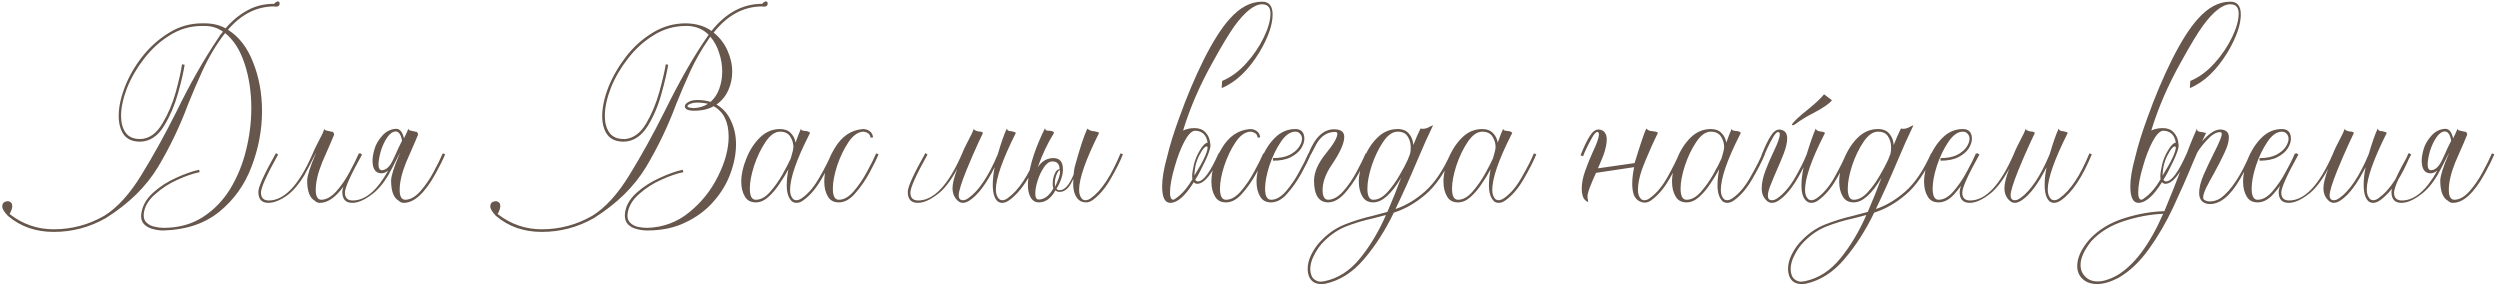 <?xml version="1.0" encoding="UTF-8"?> <svg xmlns="http://www.w3.org/2000/svg" width="420" height="48" viewBox="0 0 420 48" fill="none"><path d="M9.019 38.96C6.006 38.96 3.446 38.067 1.339 36.28C0.699 35.613 0.379 35.08 0.379 34.68C0.379 34.387 0.472 34.16 0.659 34C0.872 33.867 1.086 33.8 1.299 33.8C1.486 33.8 1.659 33.867 1.819 34C1.979 34.133 2.059 34.347 2.059 34.64C2.059 34.96 1.912 35.4 1.619 35.96C3.806 37.667 6.272 38.52 9.019 38.52C12.059 38.52 14.899 37.76 17.539 36.24C19.726 34.88 21.806 32.587 23.779 29.36C25.779 26.107 27.739 22.56 29.659 18.72C31.899 14.133 34.206 10.067 36.579 6.52C36.846 6.067 37.139 5.667 37.459 5.32C36.579 4.68 35.552 4.36 34.379 4.36H33.939C31.992 4.36 30.192 4.88 28.539 5.92C26.886 6.933 25.446 8.24 24.219 9.84C22.992 11.413 22.032 13.067 21.339 14.8C20.672 16.533 20.339 18.093 20.339 19.48C20.339 20.627 20.592 21.56 21.099 22.28C21.606 23 22.419 23.36 23.539 23.36C25.032 23.333 26.286 22.453 27.299 20.72C28.259 19.12 29.006 17.36 29.539 15.44C30.072 13.493 30.419 11.947 30.579 10.8L31.019 10.88C30.832 12.107 30.459 13.72 29.899 15.72C29.339 17.693 28.566 19.493 27.579 21.12C26.512 22.88 25.166 23.773 23.539 23.8C22.286 23.8 21.366 23.4 20.779 22.6C20.219 21.773 19.939 20.733 19.939 19.48C19.939 18.013 20.286 16.387 20.979 14.6C21.672 12.813 22.646 11.12 23.899 9.52C25.179 7.893 26.672 6.56 28.379 5.52C30.086 4.453 31.939 3.92 33.939 3.92H34.379C35.712 3.92 36.886 4.2 37.899 4.76C38.939 3.533 40.126 2.547 41.459 1.8C42.792 1.027 44.326 0.64 46.059 0.64C46.299 0.373 46.499 0.24 46.659 0.24C46.872 0.24 46.979 0.36 46.979 0.6C46.979 0.947 46.766 1.12 46.339 1.12L46.059 1.08C43.126 1.08 40.539 2.387 38.299 5C40.166 6.173 41.579 8.013 42.539 10.52C43.526 13 44.019 15.72 44.019 18.68C44.019 21.827 43.432 24.933 42.259 28C41.112 31.04 39.312 33.56 36.859 35.56C34.406 37.56 31.272 38.613 27.459 38.72C26.872 38.72 26.286 38.64 25.699 38.48C25.139 38.347 24.659 38.093 24.259 37.72C23.886 37.373 23.699 36.88 23.699 36.24C23.806 34.773 24.486 33.48 25.739 32.36C26.859 31.347 28.139 30.52 29.579 29.88C31.019 29.213 32.312 28.76 33.459 28.52L33.539 28.92C32.472 29.133 31.232 29.56 29.819 30.2C28.432 30.813 27.192 31.613 26.099 32.6C24.846 33.667 24.192 34.853 24.139 36.16C24.139 36.72 24.312 37.147 24.659 37.44C25.006 37.76 25.432 37.973 25.939 38.08C26.472 38.213 26.979 38.28 27.459 38.28C29.992 38.28 32.192 37.68 34.059 36.48C35.926 35.28 37.459 33.707 38.659 31.76C39.859 29.787 40.752 27.613 41.339 25.24C41.926 22.867 42.219 20.507 42.219 18.16C42.219 15.467 41.846 12.987 41.099 10.72C40.352 8.427 39.259 6.707 37.819 5.56C36.379 7.4 35.099 9.533 33.979 11.96C33.152 13.773 32.352 15.64 31.579 17.56C30.246 21.16 28.579 24.64 26.579 28C24.579 31.333 21.646 34.213 17.779 36.64C15.059 38.187 12.139 38.96 9.019 38.96ZM53.723 34.08C53.403 34.08 53.123 33.96 52.883 33.72C52.03 33.24 51.603 32.107 51.603 30.32C51.63 29.493 52.096 28.027 53.003 25.92L53.083 25.68C51.99 27.84 51.323 29.12 51.083 29.52C50.203 30.96 49.27 32.053 48.283 32.8C47.083 33.653 46.016 34.08 45.083 34.08C43.963 34.08 43.403 33.467 43.403 32.24C43.403 31.387 44.39 29.213 46.363 25.72L46.723 25.96C44.803 29.4 43.843 31.533 43.843 32.36C43.843 33.24 44.283 33.68 45.163 33.68C47.776 33.68 50.216 31.093 52.483 25.92C52.75 25.253 53.31 24.107 54.163 22.48L54.523 21.6C54.523 21.787 54.616 21.893 54.803 21.92C54.856 21.947 55.15 22.013 55.683 22.12C55.976 22.12 56.123 22.293 56.123 22.64C56.123 22.693 55.456 24.24 54.123 27.28C53.403 29.067 53.043 30.613 53.043 31.92C53.043 33.013 53.363 33.56 54.003 33.56C54.856 33.533 55.696 33.053 56.523 32.12C57.35 31.187 58.083 30.12 58.723 28.92C59.39 27.693 59.91 26.64 60.283 25.76L60.683 25.92C60.31 26.827 59.776 27.907 59.083 29.16C57.27 32.44 55.483 34.08 53.723 34.08ZM64.184 28.6C64.665 28.573 65.105 28.293 65.504 27.76C65.745 27.44 66.078 26.8 66.504 25.84C66.691 25.36 67.038 24.627 67.544 23.64C67.358 22.6 66.998 22.08 66.465 22.08C65.958 22.107 65.478 22.453 65.025 23.12C64.598 23.76 64.251 24.507 63.984 25.36C63.745 26.187 63.611 26.933 63.584 27.6C63.584 28.267 63.785 28.6 64.184 28.6ZM67.825 34.08C67.504 34.08 67.225 33.96 66.984 33.72C66.131 33.24 65.704 32.107 65.704 30.32C65.731 29.493 66.198 28.027 67.105 25.92L67.184 25.68C66.091 27.84 65.424 29.12 65.184 29.52C64.305 30.96 63.371 32.027 62.385 32.72C61.184 33.627 60.118 34.08 59.184 34.08C58.065 34.08 57.505 33.467 57.505 32.24C57.505 31.387 58.491 29.213 60.465 25.72L60.825 25.96C58.904 29.4 57.944 31.533 57.944 32.36C57.944 33.24 58.385 33.68 59.264 33.68C61.371 33.68 63.358 32 65.225 28.64C64.878 28.933 64.504 29.093 64.105 29.12C63.091 29.12 62.584 28.4 62.584 26.96C62.584 26.48 62.691 25.853 62.904 25.08C63.118 24.307 63.544 23.56 64.184 22.84C64.825 22.093 65.611 21.693 66.544 21.64C67.184 21.64 67.624 22.173 67.865 23.24C68.078 22.84 68.331 22.293 68.624 21.6C68.624 21.787 68.718 21.893 68.904 21.92C68.958 21.947 69.251 22.013 69.784 22.12C70.078 22.12 70.225 22.293 70.225 22.64C70.225 22.693 69.558 24.24 68.225 27.28C67.504 29.067 67.144 30.613 67.144 31.92C67.144 33.013 67.465 33.56 68.105 33.56C68.958 33.533 69.798 33.053 70.624 32.12C71.451 31.187 72.184 30.12 72.825 28.92C73.491 27.693 74.011 26.64 74.385 25.76L74.784 25.92C74.411 26.827 73.878 27.907 73.184 29.16C71.371 32.44 69.585 34.08 67.825 34.08ZM91.011 38.96C87.998 38.96 85.438 38.067 83.331 36.28C82.691 35.613 82.371 35.08 82.371 34.68C82.371 34.387 82.464 34.16 82.651 34C82.864 33.867 83.078 33.8 83.291 33.8C83.478 33.8 83.651 33.867 83.811 34C83.971 34.133 84.051 34.347 84.051 34.64C84.051 34.96 83.904 35.4 83.611 35.96C85.798 37.667 88.264 38.52 91.011 38.52C94.051 38.52 96.891 37.76 99.531 36.24C101.718 34.88 103.798 32.587 105.771 29.36C107.771 26.107 109.731 22.56 111.651 18.72C114.238 13.467 116.704 9.173 119.051 5.84C118.144 4.933 117.011 4.44 115.651 4.36H115.211C113.264 4.36 111.464 4.88 109.811 5.92C108.158 6.933 106.718 8.24 105.491 9.84C104.264 11.413 103.304 13.067 102.611 14.8C101.944 16.533 101.611 18.093 101.611 19.48C101.611 20.627 101.864 21.56 102.371 22.28C102.878 23 103.691 23.36 104.811 23.36H105.051C106.464 23.2 107.638 22.32 108.571 20.72C109.504 19.12 110.238 17.36 110.771 15.44C111.304 13.493 111.664 11.947 111.851 10.8L112.251 10.88C112.064 12.107 111.691 13.72 111.131 15.72C110.598 17.693 109.838 19.493 108.851 21.12C107.758 22.88 106.398 23.773 104.771 23.8C103.518 23.8 102.598 23.4 102.011 22.6C101.451 21.8 101.171 20.773 101.171 19.52C101.171 18.053 101.518 16.427 102.211 14.64C102.931 12.853 103.918 11.147 105.171 9.52C106.424 7.893 107.904 6.56 109.611 5.52C111.344 4.453 113.211 3.92 115.211 3.92C116.944 3.947 118.384 4.373 119.531 5.2C121.958 2.16 124.798 0.64 128.051 0.64C128.291 0.373 128.491 0.24 128.651 0.24C128.864 0.24 128.971 0.36 128.971 0.6C128.971 0.947 128.758 1.12 128.331 1.12L128.051 1.08C124.931 1.08 122.211 2.547 119.891 5.48C120.904 6.28 121.678 7.28 122.211 8.48C122.744 9.653 123.011 10.853 123.011 12.08C123.011 13.173 122.784 14.213 122.331 15.2C121.904 16.16 121.251 16.947 120.371 17.56C121.464 18.2 122.278 19.12 122.811 20.32C123.371 21.493 123.651 22.8 123.651 24.24C123.651 25.84 123.331 27.493 122.691 29.2C122.078 30.88 121.131 32.44 119.851 33.88C118.598 35.32 117.038 36.48 115.171 37.36C113.331 38.267 111.184 38.72 108.731 38.72C108.144 38.72 107.558 38.64 106.971 38.48C106.411 38.347 105.931 38.093 105.531 37.72C105.158 37.347 104.971 36.827 104.971 36.16C105.024 34.773 105.691 33.507 106.971 32.36C108.118 31.347 109.411 30.52 110.851 29.88C112.291 29.213 113.571 28.76 114.691 28.52L114.811 28.92C113.744 29.133 112.504 29.56 111.091 30.2C109.704 30.813 108.464 31.613 107.371 32.6C106.144 33.667 105.491 34.867 105.411 36.2C105.411 36.76 105.584 37.187 105.931 37.48C106.278 37.8 106.704 38.013 107.211 38.12C107.744 38.227 108.251 38.28 108.731 38.28C111.398 38.2 113.744 37.333 115.771 35.68C117.824 34.027 119.438 32.013 120.611 29.64C121.811 27.267 122.411 25.04 122.411 22.96C122.411 20.48 121.571 18.773 119.891 17.84C119.038 18.347 117.944 18.6 116.611 18.6C116.078 18.6 115.678 18.533 115.411 18.4C115.171 18.24 115.051 18.067 115.051 17.88C115.051 17.613 115.238 17.373 115.611 17.16C115.984 16.92 116.491 16.8 117.131 16.8C117.984 16.8 118.731 16.907 119.371 17.12C120.038 16.533 120.531 15.787 120.851 14.88C121.171 13.973 121.331 13.013 121.331 12C121.331 10.933 121.158 9.893 120.811 8.88C120.491 7.84 119.998 6.933 119.331 6.16L118.931 6.76C117.811 8.387 116.824 10.12 115.971 11.96C115.144 13.773 114.344 15.64 113.571 17.56C112.238 21.16 110.571 24.64 108.571 28C106.571 31.333 103.638 34.213 99.771 36.64C97.051 38.187 94.131 38.96 91.011 38.96ZM116.611 18.16C117.518 18.107 118.291 17.867 118.931 17.44C118.424 17.307 117.824 17.24 117.131 17.24C116.704 17.24 116.318 17.307 115.971 17.44C115.651 17.573 115.491 17.707 115.491 17.84C115.491 18.027 115.864 18.133 116.611 18.16ZM133.772 34.08C133.532 34.08 133.292 34 133.052 33.84C132.466 33.28 132.172 32.387 132.172 31.16C132.172 30.333 132.266 29.427 132.452 28.44C132.026 29.24 131.519 30.067 130.932 30.92C130.372 31.773 129.746 32.507 129.052 33.12C128.386 33.707 127.692 34 126.972 34C126.119 34 125.506 33.667 125.132 33C124.732 32.333 124.532 31.507 124.532 30.52C124.532 29.32 124.812 28.04 125.372 26.68C125.906 25.293 126.652 24.12 127.612 23.16C128.599 22.173 129.746 21.68 131.052 21.68C131.826 21.68 132.426 21.907 132.852 22.36C133.279 22.787 133.546 23.32 133.652 23.96C134.026 22.893 134.332 22.107 134.572 21.6C134.572 21.76 134.639 21.867 134.772 21.92C134.906 21.947 135.052 21.973 135.212 22C135.399 22 135.572 22.027 135.732 22.08C135.892 22.133 136.012 22.213 136.092 22.32L135.892 22.72C133.786 26.88 132.732 29.947 132.732 31.92C132.732 32.613 132.919 33.133 133.292 33.48C133.452 33.587 133.612 33.64 133.772 33.64C134.066 33.64 134.386 33.52 134.732 33.28C135.826 32.507 136.812 31.333 137.692 29.76C138.599 28.187 139.279 26.853 139.732 25.76L140.132 25.92C139.652 27.093 138.946 28.48 138.012 30.08C137.106 31.653 136.092 32.84 134.972 33.64C134.599 33.933 134.199 34.08 133.772 34.08ZM126.972 33.56C127.799 33.56 128.599 33.12 129.372 32.24C130.172 31.333 130.879 30.333 131.492 29.24C132.106 28.147 132.559 27.267 132.852 26.6C132.932 26.333 132.999 26.093 133.052 25.88C133.132 25.64 133.186 25.44 133.212 25.28C133.239 25.093 133.266 24.92 133.292 24.76C133.292 24.093 133.119 23.493 132.772 22.96C132.426 22.4 131.852 22.12 131.052 22.12C130.199 22.12 129.386 22.693 128.612 23.84C127.839 24.987 127.199 26.32 126.692 27.84C126.212 29.333 125.972 30.613 125.972 31.68C125.972 32.933 126.306 33.56 126.972 33.56ZM140.918 34C140.064 34 139.451 33.667 139.078 33C138.678 32.333 138.478 31.507 138.478 30.52C138.478 28.707 139.064 26.827 140.238 24.88C141.411 22.907 142.984 21.84 144.958 21.68C145.411 21.68 145.798 21.8 146.118 22.04C146.438 22.28 146.624 22.627 146.678 23.08L146.238 23.12C146.211 22.773 146.064 22.52 145.798 22.36C145.531 22.2 145.251 22.12 144.958 22.12C144.078 22.2 143.264 22.8 142.518 23.92C141.771 25.04 141.144 26.347 140.638 27.84C140.158 29.333 139.918 30.613 139.918 31.68C139.918 32.933 140.251 33.56 140.918 33.56C141.771 33.56 142.611 33.08 143.438 32.12C144.264 31.16 144.998 30.08 145.638 28.88C146.304 27.68 146.824 26.64 147.198 25.76L147.598 25.92C147.224 26.827 146.691 27.907 145.998 29.16C145.304 30.413 144.518 31.533 143.638 32.52C142.784 33.507 141.878 34 140.918 34ZM168.345 34.08C168.105 34.08 167.865 34 167.625 33.84C167.065 33.36 166.785 32.427 166.785 31.04C166.785 30.133 166.891 29.147 167.105 28.08C165.718 30.853 164.331 32.707 162.945 33.64C162.518 33.933 162.118 34.08 161.745 34.08C161.531 34.08 161.318 34.013 161.105 33.88C160.385 33.347 160.025 32.587 160.025 31.6C160.025 30.853 160.291 29.773 160.825 28.36C159.678 30.467 158.531 31.92 157.385 32.72C156.185 33.627 155.118 34.08 154.185 34.08C153.065 34.08 152.505 33.467 152.505 32.24C152.505 31.387 153.491 29.213 155.465 25.72L155.825 25.96C153.905 29.4 152.945 31.533 152.945 32.36C152.945 33.24 153.385 33.68 154.265 33.68C156.878 33.68 159.318 31.093 161.585 25.92C161.825 25.28 162.331 24.227 163.105 22.76C163.185 22.653 163.358 22.267 163.625 21.6C163.651 21.733 163.691 21.827 163.745 21.88C163.825 21.907 163.878 21.92 163.905 21.92C163.931 21.92 163.985 21.947 164.065 22C164.171 22.027 164.278 22.053 164.385 22.08C164.518 22.08 164.651 22.093 164.785 22.12C164.918 22.147 165.038 22.213 165.145 22.32L164.265 24.2C163.651 25.533 163.011 27.013 162.345 28.64C161.491 30.773 161.065 32.16 161.065 32.8C161.065 33.36 161.305 33.64 161.785 33.64C162.051 33.64 162.358 33.52 162.705 33.28C164.438 32.053 166.078 29.6 167.625 25.92C168.211 23.92 168.718 22.48 169.145 21.6C169.198 21.893 169.451 22.04 169.905 22.04C170.305 22.12 170.558 22.213 170.665 22.32C168.425 26.8 167.305 29.973 167.305 31.84C167.305 32.587 167.505 33.133 167.905 33.48C168.038 33.587 168.198 33.64 168.385 33.64C168.678 33.64 168.985 33.52 169.305 33.28C171.091 32.027 172.758 29.52 174.305 25.76L174.705 25.92C173.131 29.76 171.411 32.333 169.545 33.64C169.145 33.933 168.745 34.08 168.345 34.08ZM174.49 33.52C175.45 33.52 176.277 32.893 176.97 31.64C176.89 31.427 176.85 31.173 176.85 30.88C176.85 30.187 176.997 29.56 177.29 29C177.477 28.627 177.717 28.44 178.01 28.44C178.01 27.56 177.597 27.12 176.77 27.12C176.29 27.12 175.823 27.453 175.37 28.12C174.943 28.76 174.597 29.493 174.33 30.32C174.063 31.147 173.93 31.88 173.93 32.52C173.93 33.187 174.117 33.52 174.49 33.52ZM177.25 31.4C177.81 30.2 178.09 29.373 178.09 28.92L178.05 28.6H178.01C177.903 28.6 177.77 28.76 177.61 29.08C177.343 29.64 177.21 30.227 177.21 30.84L177.25 31.4ZM182.45 34C182.183 34 181.903 33.947 181.61 33.84C180.73 33.36 180.29 32.333 180.29 30.76L180.33 30.04L180.13 30.44C179.57 31.64 178.863 32.24 178.01 32.24C177.717 32.24 177.49 32.147 177.33 31.96C176.583 33.32 175.65 34 174.53 34C173.837 34 173.33 33.627 173.01 32.88C172.797 32.4 172.69 31.8 172.69 31.08C172.69 30.733 172.717 30.347 172.77 29.92C173.063 27.493 173.997 24.693 175.57 21.52C175.57 21.813 175.743 21.96 176.09 21.96H176.25C176.65 21.96 176.93 22.067 177.09 22.28L177.01 22.44C175.997 24.067 175.103 25.96 174.33 28.12L174.65 27.68C175.29 26.933 176.063 26.56 176.97 26.56C178.037 26.56 178.57 27.187 178.57 28.44C178.57 29.427 178.21 30.52 177.49 31.72C177.597 31.88 177.77 31.96 178.01 31.96C178.863 31.96 179.65 31.08 180.37 29.32C180.397 28.947 180.45 28.547 180.53 28.12C181.437 24.813 182.157 22.64 182.69 21.6C182.983 21.893 183.357 22.04 183.81 22.04C184.263 22.12 184.543 22.213 184.65 22.32C182.41 26.8 181.29 29.987 181.29 31.88C181.29 32.6 181.477 33.133 181.85 33.48C182.01 33.587 182.17 33.64 182.33 33.64C182.65 33.64 182.97 33.52 183.29 33.28C185.023 32.053 186.677 29.547 188.25 25.76L188.65 25.92C188.197 27.093 187.503 28.48 186.57 30.08C185.663 31.653 184.65 32.84 183.53 33.64C183.183 33.88 182.823 34 182.45 34ZM200.64 29.52C202.133 27.12 202.88 25.533 202.88 24.76C202.88 24.653 202.827 24.6 202.72 24.6C202.507 24.6 202.24 24.84 201.92 25.32C201.227 26.413 200.827 27.52 200.72 28.64L200.64 29.52ZM196.6 34.08C195.693 34.08 195.24 33.16 195.24 31.32C195.24 30.013 195.507 28.4 196.04 26.48C196.52 24.453 197.213 22.213 198.12 19.76C199.347 16.32 200.72 13.067 202.24 10C203.787 6.933 205.24 4.653 206.6 3.16C208.307 1.24 210.12 0.28 212.04 0.28C213.213 0.28 213.8 1 213.8 2.44C213.8 4.147 213.08 6.227 211.64 8.68C209.773 11.773 207.64 13.813 205.24 14.8L205.32 13.6C206.787 12.987 208.133 12 209.36 10.64C210.587 9.28 211.573 7.827 212.32 6.28C213.067 4.733 213.44 3.4 213.44 2.28C213.44 1.24 212.973 0.72 212.04 0.72C210.733 0.72 209.187 1.933 207.4 4.36C206.52 5.587 205.307 7.6 203.76 10.4C201.6 14.24 199.933 18.08 198.76 21.92C199.373 21.653 200.013 21.52 200.68 21.52C201.453 21.52 202.053 21.747 202.48 22.2C202.907 22.627 203.173 23.16 203.28 23.8L203.36 24.44C203.36 24.893 203.093 25.707 202.56 26.88C201.813 28.453 201.227 29.56 200.8 30.2C200.907 30.387 201.053 30.48 201.24 30.48C202.173 30.48 203.333 28.907 204.72 25.76L205.12 25.92C203.653 29.227 202.32 30.88 201.12 30.88C200.907 30.88 200.72 30.787 200.56 30.6C199.12 32.92 197.8 34.08 196.6 34.08ZM197.08 33.56C197.24 33.533 197.413 33.44 197.6 33.28C198.587 32.587 199.493 31.533 200.32 30.12C200.293 29.987 200.28 29.827 200.28 29.64C200.28 29.187 200.373 28.547 200.56 27.72C200.747 26.893 201.08 26.08 201.56 25.28C202.04 24.453 202.48 24.013 202.88 23.96C202.667 22.627 201.933 21.96 200.68 21.96C200.12 22.067 199.533 22.707 198.92 23.88C198.333 25.027 197.827 26.347 197.4 27.84C196.84 29.68 196.56 31.2 196.56 32.4C196.56 33.12 196.733 33.507 197.08 33.56ZM205.957 34C205.103 34 204.49 33.667 204.117 33C203.717 32.333 203.517 31.507 203.517 30.52C203.517 28.707 204.103 26.827 205.277 24.88C206.45 22.907 208.023 21.84 209.997 21.68C210.45 21.68 210.837 21.8 211.157 22.04C211.477 22.28 211.663 22.627 211.717 23.08L211.277 23.12C211.25 22.773 211.103 22.52 210.837 22.36C210.57 22.2 210.29 22.12 209.997 22.12C209.117 22.2 208.303 22.8 207.557 23.92C206.81 25.04 206.183 26.347 205.677 27.84C205.197 29.333 204.957 30.613 204.957 31.68C204.957 32.933 205.29 33.56 205.957 33.56C206.81 33.56 207.65 33.08 208.477 32.12C209.303 31.16 210.037 30.08 210.677 28.88C211.343 27.68 211.863 26.64 212.237 25.76L212.637 25.92C212.263 26.827 211.73 27.907 211.037 29.16C210.343 30.413 209.557 31.533 208.677 32.52C207.823 33.507 206.917 34 205.957 34ZM213.536 34C212.682 34 212.069 33.667 211.696 33C211.296 32.333 211.096 31.507 211.096 30.52C211.096 29.32 211.376 28.04 211.936 26.68C212.469 25.293 213.216 24.12 214.176 23.16C215.162 22.173 216.309 21.68 217.616 21.68C218.602 21.68 219.109 22.213 219.136 23.28C219.136 23.813 218.949 24.373 218.576 24.96C218.202 25.52 217.629 26 216.856 26.4C216.082 26.8 215.082 27 213.856 27V26.56C214.976 26.56 215.896 26.387 216.616 26.04C217.336 25.667 217.869 25.227 218.216 24.72C218.562 24.213 218.736 23.747 218.736 23.32C218.736 22.973 218.629 22.693 218.416 22.48C218.229 22.24 217.962 22.12 217.616 22.12C216.762 22.12 215.949 22.693 215.176 23.84C214.402 24.987 213.762 26.32 213.256 27.84C212.776 29.333 212.536 30.613 212.536 31.68C212.536 32.933 212.869 33.56 213.536 33.56C214.389 33.56 215.229 33.08 216.056 32.12C216.882 31.16 217.616 30.08 218.256 28.88C218.922 27.68 219.442 26.64 219.816 25.76L220.216 25.92C219.842 26.827 219.309 27.907 218.616 29.16C217.922 30.413 217.136 31.533 216.256 32.52C215.402 33.507 214.496 34 213.536 34ZM223.155 34C221.555 34 220.755 32.773 220.755 30.32C220.782 28.907 221.435 27.413 222.715 25.84C224.022 24.24 224.675 23.12 224.675 22.48C224.675 22.267 224.555 22.16 224.315 22.16C222.982 22.16 221.928 22.84 221.155 24.2L220.235 25.96L219.835 25.8C220.902 23.08 222.328 21.72 224.115 21.72C225.262 21.72 225.835 22.147 225.835 23C225.835 24.067 225.128 25.64 223.715 27.72C222.702 29.213 222.195 30.613 222.195 31.92C222.195 33.013 222.515 33.56 223.155 33.56C224.008 33.533 224.848 33.053 225.675 32.12C226.502 31.187 227.235 30.12 227.875 28.92C228.542 27.693 229.062 26.64 229.435 25.76L229.835 25.92C229.462 26.827 228.928 27.907 228.235 29.16C227.542 30.413 226.755 31.533 225.875 32.52C224.995 33.48 224.088 33.973 223.155 34ZM221.963 47.72C220.923 47.72 220.23 47.267 219.883 46.36C219.75 45.987 219.683 45.613 219.683 45.24C219.683 44.413 219.883 43.6 220.283 42.8C220.683 42 221.137 41.32 221.643 40.76C222.897 39.373 224.283 38.373 225.803 37.76C227.323 37.147 228.897 36.653 230.523 36.28L233.083 35.6C233.91 33.68 234.683 31.76 235.403 29.84C233.75 32.613 232.19 34 230.723 34C229.87 34 229.257 33.667 228.883 33C228.483 32.333 228.283 31.507 228.283 30.52C228.283 29.32 228.563 28.04 229.123 26.68C229.657 25.293 230.403 24.12 231.363 23.16C232.35 22.173 233.497 21.68 234.803 21.68C235.657 21.68 236.297 21.947 236.723 22.48C237.15 22.987 237.39 23.613 237.443 24.36C237.843 23.32 238.243 22.4 238.643 21.6L239.043 21.64C239.443 21.64 239.857 21.507 240.283 21.24L240.763 21.04C239.99 22.613 239.11 24.573 238.123 26.92C236.923 29.773 235.697 32.507 234.443 35.12C236.177 34.533 237.83 33.547 239.403 32.16C241.003 30.747 242.443 28.613 243.723 25.76L244.123 25.92C242.737 28.987 241.19 31.24 239.483 32.68C237.803 34.12 236.03 35.133 234.163 35.72C232.723 38.707 231.057 41.307 229.163 43.52C227.27 45.76 225.083 47.147 222.603 47.68L221.963 47.72ZM221.923 47.32L222.523 47.24C224.817 46.76 226.803 45.48 228.483 43.4C230.163 41.347 231.617 38.92 232.843 36.12L230.683 36.68C229.083 37.027 227.537 37.493 226.043 38.08C224.55 38.693 223.19 39.68 221.963 41.04C221.51 41.573 221.097 42.213 220.723 42.96C220.323 43.733 220.123 44.493 220.123 45.24C220.123 45.587 220.19 45.933 220.323 46.28C220.457 46.627 220.67 46.88 220.963 47.04C221.23 47.227 221.55 47.32 221.923 47.32ZM230.723 33.56C231.523 33.56 232.31 33.133 233.083 32.28C233.857 31.427 234.537 30.48 235.123 29.44C235.737 28.4 236.203 27.52 236.523 26.8L236.683 26.36C236.817 26.093 236.897 25.867 236.923 25.68C236.977 25.467 237.003 25.16 237.003 24.76C237.003 24.067 236.83 23.453 236.483 22.92C236.163 22.387 235.603 22.12 234.803 22.12C233.95 22.12 233.137 22.693 232.363 23.84C231.59 24.987 230.95 26.32 230.443 27.84C229.963 29.333 229.723 30.613 229.723 31.68C229.723 32.933 230.057 33.56 230.723 33.56ZM251.741 34.08C251.501 34.08 251.261 34 251.021 33.84C250.434 33.28 250.141 32.387 250.141 31.16C250.141 30.333 250.234 29.427 250.421 28.44C249.994 29.24 249.488 30.067 248.901 30.92C248.341 31.773 247.714 32.507 247.021 33.12C246.354 33.707 245.661 34 244.941 34C244.088 34 243.474 33.667 243.101 33C242.701 32.333 242.501 31.507 242.501 30.52C242.501 29.32 242.781 28.04 243.341 26.68C243.874 25.293 244.621 24.12 245.581 23.16C246.568 22.173 247.714 21.68 249.021 21.68C249.794 21.68 250.394 21.907 250.821 22.36C251.248 22.787 251.514 23.32 251.621 23.96C251.994 22.893 252.301 22.107 252.541 21.6C252.541 21.76 252.608 21.867 252.741 21.92C252.874 21.947 253.021 21.973 253.181 22C253.368 22 253.541 22.027 253.701 22.08C253.861 22.133 253.981 22.213 254.061 22.32L253.861 22.72C251.754 26.88 250.701 29.947 250.701 31.92C250.701 32.613 250.888 33.133 251.261 33.48C251.421 33.587 251.581 33.64 251.741 33.64C252.034 33.64 252.354 33.52 252.701 33.28C253.794 32.507 254.781 31.333 255.661 29.76C256.568 28.187 257.248 26.853 257.701 25.76L258.101 25.92C257.621 27.093 256.914 28.48 255.981 30.08C255.074 31.653 254.061 32.84 252.941 33.64C252.568 33.933 252.168 34.08 251.741 34.08ZM244.941 33.56C245.768 33.56 246.568 33.12 247.341 32.24C248.141 31.333 248.848 30.333 249.461 29.24C250.074 28.147 250.528 27.267 250.821 26.6C250.901 26.333 250.968 26.093 251.021 25.88C251.101 25.64 251.154 25.44 251.181 25.28C251.208 25.093 251.234 24.92 251.261 24.76C251.261 24.093 251.088 23.493 250.741 22.96C250.394 22.4 249.821 22.12 249.021 22.12C248.168 22.12 247.354 22.693 246.581 23.84C245.808 24.987 245.168 26.32 244.661 27.84C244.181 29.333 243.941 30.613 243.941 31.68C243.941 32.933 244.274 33.56 244.941 33.56ZM268.134 29.04L268.054 29.2C267.681 30.027 267.361 30.787 267.094 31.48C266.828 32.147 266.694 32.68 266.694 33.08L266.814 33.96C266.388 33.773 266.094 33.467 265.934 33.04C265.801 32.613 265.734 32.16 265.734 31.68C265.734 30.747 265.934 29.733 266.334 28.64C266.734 27.52 267.161 26.467 267.614 25.48C268.281 24.093 268.614 23.12 268.614 22.56C268.614 22.427 268.588 22.32 268.534 22.24L268.374 22.16C268.134 22.16 267.841 22.467 267.494 23.08C267.148 23.667 266.828 24.28 266.534 24.92C266.241 25.533 266.054 25.96 265.974 26.2L265.934 26.24L265.534 26.08C266.121 24.613 266.641 23.533 267.094 22.84C267.548 22.12 268.028 21.76 268.534 21.76H268.654C269.108 21.813 269.428 21.987 269.614 22.28C269.828 22.573 269.934 22.947 269.934 23.4C269.934 24.147 269.748 25.04 269.374 26.08C269.081 26.827 268.774 27.56 268.454 28.28L274.614 27.4C275.601 24.173 276.254 22.24 276.574 21.6C276.734 21.76 276.908 21.88 277.094 21.96C277.308 22.013 277.508 22.04 277.694 22.04C277.854 22.067 278.001 22.093 278.134 22.12C278.294 22.147 278.428 22.213 278.534 22.32L278.334 22.72C277.828 23.733 277.174 25.2 276.374 27.12C275.574 29.013 275.174 30.613 275.174 31.92C275.174 32.613 275.361 33.133 275.734 33.48C275.894 33.587 276.054 33.64 276.214 33.64C276.374 33.64 276.534 33.613 276.694 33.56C276.881 33.48 277.041 33.387 277.174 33.28C278.268 32.507 279.254 31.333 280.134 29.76C281.014 28.187 281.681 26.853 282.134 25.76L282.534 25.92C282.081 27.093 281.388 28.48 280.454 30.08C279.548 31.653 278.534 32.84 277.414 33.64C277.068 33.907 276.694 34.04 276.294 34.04C276.028 34.04 275.761 33.973 275.494 33.84C275.041 33.627 274.708 33.267 274.494 32.76C274.308 32.227 274.214 31.6 274.214 30.88C274.214 30.053 274.321 29.12 274.534 28.08L268.134 29.04ZM290.14 34.08C289.9 34.08 289.66 34 289.42 33.84C288.833 33.28 288.54 32.387 288.54 31.16C288.54 30.333 288.633 29.427 288.82 28.44C288.393 29.24 287.886 30.067 287.3 30.92C286.74 31.773 286.113 32.507 285.42 33.12C284.753 33.707 284.06 34 283.34 34C282.486 34 281.873 33.667 281.5 33C281.1 32.333 280.9 31.507 280.9 30.52C280.9 29.32 281.18 28.04 281.74 26.68C282.273 25.293 283.02 24.12 283.98 23.16C284.966 22.173 286.113 21.68 287.42 21.68C288.193 21.68 288.793 21.907 289.22 22.36C289.646 22.787 289.913 23.32 290.02 23.96C290.393 22.893 290.7 22.107 290.94 21.6C290.94 21.76 291.006 21.867 291.14 21.92C291.273 21.947 291.42 21.973 291.58 22C291.766 22 291.94 22.027 292.1 22.08C292.26 22.133 292.38 22.213 292.46 22.32L292.26 22.72C290.153 26.88 289.1 29.947 289.1 31.92C289.1 32.613 289.286 33.133 289.66 33.48C289.82 33.587 289.98 33.64 290.14 33.64C290.433 33.64 290.753 33.52 291.1 33.28C292.193 32.507 293.18 31.333 294.06 29.76C294.966 28.187 295.646 26.853 296.1 25.76L296.5 25.92C296.02 27.093 295.313 28.48 294.38 30.08C293.473 31.653 292.46 32.84 291.34 33.64C290.966 33.933 290.566 34.08 290.14 34.08ZM283.34 33.56C284.166 33.56 284.966 33.12 285.74 32.24C286.54 31.333 287.246 30.333 287.86 29.24C288.473 28.147 288.926 27.267 289.22 26.6C289.3 26.333 289.366 26.093 289.42 25.88C289.5 25.64 289.553 25.44 289.58 25.28C289.606 25.093 289.633 24.92 289.66 24.76C289.66 24.093 289.486 23.493 289.14 22.96C288.793 22.4 288.22 22.12 287.42 22.12C286.566 22.12 285.753 22.693 284.98 23.84C284.206 24.987 283.566 26.32 283.06 27.84C282.58 29.333 282.34 30.613 282.34 31.68C282.34 32.933 282.673 33.56 283.34 33.56ZM301.165 21.04C301.085 21.04 301.045 21 301.045 20.92C301.285 20.467 302.192 19.613 303.765 18.36C304.992 17.373 305.885 16.533 306.445 15.84L307.765 16.84C307.392 17.373 306.352 18.093 304.645 19C303.525 19.56 302.578 20.133 301.805 20.72C301.538 20.933 301.325 21.04 301.165 21.04ZM304.285 34.08C304.045 34.08 303.805 34 303.565 33.84C302.952 33.387 302.645 32.493 302.645 31.16C302.645 30.227 302.765 29.2 303.005 28.08C301.645 30.853 300.272 32.707 298.885 33.64C298.485 33.933 298.072 34.08 297.645 34.08C297.432 34.08 297.218 34.013 297.005 33.88C296.312 33.347 295.965 32.613 295.965 31.68C295.965 30.773 296.178 29.76 296.605 28.64C297.032 27.52 297.485 26.467 297.965 25.48C298.658 24.067 299.005 23.093 299.005 22.56C299.005 22.4 298.978 22.307 298.925 22.28C298.872 22.227 298.818 22.187 298.765 22.16C298.525 22.16 298.232 22.453 297.885 23.04C297.538 23.627 297.218 24.24 296.925 24.88C296.632 25.52 296.445 25.947 296.365 26.16L296.325 26.24L295.925 26.08C296.512 24.613 297.032 23.533 297.485 22.84C297.938 22.12 298.418 21.76 298.925 21.76C299.805 21.813 300.245 22.307 300.245 23.24C300.245 23.933 300.058 24.773 299.685 25.76C299.312 26.72 298.898 27.707 298.445 28.72C298.072 29.573 297.738 30.373 297.445 31.12C297.152 31.84 297.005 32.427 297.005 32.88C297.005 33.387 297.232 33.64 297.685 33.64C297.978 33.64 298.298 33.52 298.645 33.28C299.685 32.533 300.645 31.413 301.525 29.92C302.405 28.4 303.072 27.067 303.525 25.92C304.138 23.92 304.645 22.48 305.045 21.6C305.125 21.867 305.365 22.027 305.765 22.08C306.165 22.107 306.445 22.187 306.605 22.32L306.405 22.72C304.298 26.88 303.245 29.947 303.245 31.92C303.245 32.613 303.432 33.133 303.805 33.48C303.965 33.587 304.125 33.64 304.285 33.64C304.578 33.64 304.898 33.52 305.245 33.28C306.338 32.507 307.325 31.333 308.205 29.76C309.085 28.187 309.752 26.853 310.205 25.76L310.605 25.92C310.152 27.093 309.458 28.48 308.525 30.08C307.618 31.653 306.605 32.84 305.485 33.64C305.112 33.933 304.712 34.08 304.285 34.08ZM302.666 47.72C301.626 47.72 300.933 47.267 300.586 46.36C300.453 45.987 300.386 45.613 300.386 45.24C300.386 44.413 300.586 43.6 300.986 42.8C301.386 42 301.84 41.32 302.346 40.76C303.6 39.373 304.986 38.373 306.506 37.76C308.026 37.147 309.6 36.653 311.226 36.28L313.786 35.6C314.613 33.68 315.386 31.76 316.106 29.84C314.453 32.613 312.893 34 311.426 34C310.573 34 309.96 33.667 309.586 33C309.186 32.333 308.986 31.507 308.986 30.52C308.986 29.32 309.266 28.04 309.826 26.68C310.36 25.293 311.106 24.12 312.066 23.16C313.053 22.173 314.2 21.68 315.506 21.68C316.36 21.68 317 21.947 317.426 22.48C317.853 22.987 318.093 23.613 318.146 24.36C318.546 23.32 318.946 22.4 319.346 21.6L319.746 21.64C320.146 21.64 320.56 21.507 320.986 21.24L321.466 21.04C320.693 22.613 319.813 24.573 318.826 26.92C317.626 29.773 316.4 32.507 315.146 35.12C316.88 34.533 318.533 33.547 320.106 32.16C321.706 30.747 323.146 28.613 324.426 25.76L324.826 25.92C323.44 28.987 321.893 31.24 320.186 32.68C318.506 34.12 316.733 35.133 314.866 35.72C313.426 38.707 311.76 41.307 309.866 43.52C307.973 45.76 305.786 47.147 303.306 47.68L302.666 47.72ZM302.626 47.32L303.226 47.24C305.52 46.76 307.506 45.48 309.186 43.4C310.866 41.347 312.32 38.92 313.546 36.12L311.386 36.68C309.786 37.027 308.24 37.493 306.746 38.08C305.253 38.693 303.893 39.68 302.666 41.04C302.213 41.573 301.8 42.213 301.426 42.96C301.026 43.733 300.826 44.493 300.826 45.24C300.826 45.587 300.893 45.933 301.026 46.28C301.16 46.627 301.373 46.88 301.666 47.04C301.933 47.227 302.253 47.32 302.626 47.32ZM311.426 33.56C312.226 33.56 313.013 33.133 313.786 32.28C314.56 31.427 315.24 30.48 315.826 29.44C316.44 28.4 316.906 27.52 317.226 26.8L317.386 26.36C317.52 26.093 317.6 25.867 317.626 25.68C317.68 25.467 317.706 25.16 317.706 24.76C317.706 24.067 317.533 23.453 317.186 22.92C316.866 22.387 316.306 22.12 315.506 22.12C314.653 22.12 313.84 22.693 313.066 23.84C312.293 24.987 311.653 26.32 311.146 27.84C310.666 29.333 310.426 30.613 310.426 31.68C310.426 32.933 310.76 33.56 311.426 33.56ZM325.684 34C324.831 34 324.218 33.667 323.844 33C323.444 32.333 323.244 31.507 323.244 30.52C323.244 29.32 323.524 28.04 324.084 26.68C324.618 25.293 325.364 24.12 326.324 23.16C327.311 22.173 328.458 21.68 329.764 21.68C330.751 21.68 331.258 22.213 331.284 23.28C331.284 23.813 331.098 24.373 330.724 24.96C330.351 25.52 329.778 26 329.004 26.4C328.231 26.8 327.231 27 326.004 27V26.56C327.124 26.56 328.044 26.387 328.764 26.04C329.484 25.667 330.018 25.227 330.364 24.72C330.711 24.213 330.884 23.747 330.884 23.32C330.884 22.973 330.778 22.693 330.564 22.48C330.378 22.24 330.111 22.12 329.764 22.12C328.911 22.12 328.098 22.693 327.324 23.84C326.551 24.987 325.911 26.32 325.404 27.84C324.924 29.333 324.684 30.613 324.684 31.68C324.684 32.933 325.018 33.56 325.684 33.56C326.538 33.56 327.378 33.08 328.204 32.12C329.031 31.16 329.764 30.08 330.404 28.88C331.071 27.68 331.591 26.64 331.964 25.76L332.364 25.92C331.991 26.827 331.458 27.907 330.764 29.16C330.071 30.413 329.284 31.533 328.404 32.52C327.551 33.507 326.644 34 325.684 34ZM345.063 34.08C344.823 34.08 344.583 34 344.343 33.84C343.783 33.36 343.503 32.427 343.503 31.04C343.503 30.133 343.61 29.147 343.823 28.08C342.437 30.853 341.05 32.707 339.663 33.64C339.237 33.933 338.837 34.08 338.463 34.08C338.25 34.08 338.037 34.013 337.823 33.88C337.103 33.347 336.743 32.587 336.743 31.6C336.743 30.853 337.01 29.773 337.543 28.36C336.397 30.467 335.25 31.92 334.103 32.72C332.903 33.627 331.837 34.08 330.903 34.08C329.783 34.08 329.223 33.467 329.223 32.24C329.223 31.387 330.21 29.213 332.183 25.72L332.543 25.96C330.623 29.4 329.663 31.533 329.663 32.36C329.663 33.24 330.103 33.68 330.983 33.68C333.597 33.68 336.037 31.093 338.303 25.92C338.543 25.28 339.05 24.227 339.823 22.76C339.903 22.653 340.077 22.267 340.343 21.6C340.37 21.733 340.41 21.827 340.463 21.88C340.543 21.907 340.597 21.92 340.623 21.92C340.65 21.92 340.703 21.947 340.783 22C340.89 22.027 340.997 22.053 341.103 22.08C341.237 22.08 341.37 22.093 341.503 22.12C341.637 22.147 341.757 22.213 341.863 22.32L340.983 24.2C340.37 25.533 339.73 27.013 339.063 28.64C338.21 30.773 337.783 32.16 337.783 32.8C337.783 33.36 338.023 33.64 338.503 33.64C338.77 33.64 339.077 33.52 339.423 33.28C341.157 32.053 342.797 29.6 344.343 25.92C344.93 23.92 345.437 22.48 345.863 21.6C345.917 21.893 346.17 22.04 346.623 22.04C347.023 22.12 347.277 22.213 347.383 22.32C345.143 26.8 344.023 29.973 344.023 31.84C344.023 32.587 344.223 33.133 344.623 33.48C344.757 33.587 344.917 33.64 345.103 33.64C345.397 33.64 345.703 33.52 346.023 33.28C347.81 32.027 349.477 29.52 351.023 25.76L351.423 25.92C349.85 29.76 348.13 32.333 346.263 33.64C345.863 33.933 345.463 34.08 345.063 34.08ZM363.296 29.52C364.79 27.12 365.536 25.533 365.536 24.76C365.536 24.653 365.483 24.6 365.376 24.6C365.163 24.6 364.896 24.84 364.576 25.32C363.883 26.413 363.483 27.52 363.376 28.64L363.296 29.52ZM359.256 34.08C358.35 34.08 357.896 33.16 357.896 31.32C357.896 30.013 358.163 28.4 358.696 26.48C359.176 24.453 359.87 22.213 360.776 19.76C362.003 16.32 363.376 13.067 364.896 10C366.443 6.933 367.896 4.653 369.256 3.16C370.963 1.24 372.776 0.28 374.696 0.28C375.87 0.28 376.456 1 376.456 2.44C376.456 4.147 375.736 6.227 374.296 8.68C372.43 11.773 370.296 13.813 367.896 14.8L367.976 13.6C369.443 12.987 370.79 12 372.016 10.64C373.243 9.28 374.23 7.827 374.976 6.28C375.723 4.733 376.096 3.4 376.096 2.28C376.096 1.24 375.63 0.72 374.696 0.72C373.39 0.72 371.843 1.933 370.056 4.36C369.176 5.587 367.963 7.6 366.416 10.4C364.256 14.24 362.59 18.08 361.416 21.92C362.03 21.653 362.67 21.52 363.336 21.52C364.11 21.52 364.71 21.747 365.136 22.2C365.563 22.627 365.83 23.16 365.936 23.8L366.016 24.44C366.016 24.893 365.75 25.707 365.216 26.88C364.47 28.453 363.883 29.56 363.456 30.2C363.563 30.387 363.71 30.48 363.896 30.48C364.83 30.48 365.99 28.907 367.376 25.76L367.776 25.92C366.31 29.227 364.976 30.88 363.776 30.88C363.563 30.88 363.376 30.787 363.216 30.6C361.776 32.92 360.456 34.08 359.256 34.08ZM359.736 33.56C359.896 33.533 360.07 33.44 360.256 33.28C361.243 32.587 362.15 31.533 362.976 30.12C362.95 29.987 362.936 29.827 362.936 29.64C362.936 29.187 363.03 28.547 363.216 27.72C363.403 26.893 363.736 26.08 364.216 25.28C364.696 24.453 365.136 24.013 365.536 23.96C365.323 22.627 364.59 21.96 363.336 21.96C362.776 22.067 362.19 22.707 361.576 23.88C360.99 25.027 360.483 26.347 360.056 27.84C359.496 29.68 359.216 31.2 359.216 32.4C359.216 33.12 359.39 33.507 359.736 33.56ZM352.333 47.72C351.32 47.72 350.506 47.44 349.893 46.88C349.28 46.32 348.973 45.587 348.973 44.68C348.973 43.293 349.666 41.8 351.053 40.2C352.546 38.6 354.466 37.427 356.813 36.68C359.16 35.933 361.426 35.533 363.613 35.48C364.706 32.893 365.706 30.36 366.613 27.88C367.493 25.373 368.32 23.28 369.093 21.6C369.093 21.84 369.173 22 369.333 22.08C369.52 22.133 369.733 22.173 369.973 22.2C370.213 22.227 370.426 22.28 370.613 22.36L369.933 23.76C371.106 22.427 372.12 21.76 372.973 21.76C373.96 21.76 374.453 22.2 374.453 23.08C374.453 23.8 374.186 24.707 373.653 25.8C373.146 26.867 372.586 27.96 371.973 29.08C371.466 29.96 371.026 30.773 370.653 31.52C370.306 32.24 370.133 32.787 370.133 33.16C370.133 33.347 370.186 33.48 370.293 33.56C370.586 33.747 370.906 33.84 371.253 33.84C371.92 33.84 372.546 33.64 373.133 33.24C374.866 31.933 376.506 29.44 378.053 25.76L378.453 25.92C377.973 27.067 377.28 28.427 376.373 30C374.746 32.853 373.04 34.28 371.253 34.28C370.8 34.28 370.386 34.147 370.013 33.88C369.64 33.533 369.453 33.053 369.453 32.44C369.453 31.56 369.706 30.533 370.213 29.36C370.746 28.16 371.293 27 371.853 25.88C372.786 24.067 373.253 22.947 373.253 22.52C373.253 22.307 373.16 22.2 372.973 22.2C372.306 22.2 371.586 22.627 370.813 23.48C370.04 24.307 369.48 25.027 369.133 25.64L368.373 27.4C367.386 29.8 366.293 32.28 365.093 34.84C363.893 37.4 362.533 39.733 361.013 41.84C359.493 43.973 357.786 45.587 355.893 46.68C354.56 47.373 353.373 47.72 352.333 47.72ZM352.413 47.28C353.32 47.28 354.373 46.96 355.573 46.32C358.506 44.613 361.12 41.147 363.413 35.92C361.306 36 359.133 36.4 356.893 37.12C354.626 37.84 352.786 38.96 351.373 40.48C350.146 42 349.533 43.333 349.533 44.48C349.533 45.307 349.8 45.973 350.333 46.48C350.84 47.013 351.533 47.28 352.413 47.28ZM379.278 34C378.425 34 377.811 33.667 377.438 33C377.038 32.333 376.838 31.507 376.838 30.52C376.838 29.32 377.118 28.04 377.678 26.68C378.211 25.293 378.958 24.12 379.918 23.16C380.905 22.173 382.051 21.68 383.358 21.68C384.345 21.68 384.851 22.213 384.878 23.28C384.878 23.813 384.691 24.373 384.318 24.96C383.945 25.52 383.371 26 382.598 26.4C381.825 26.8 380.825 27 379.598 27V26.56C380.718 26.56 381.638 26.387 382.358 26.04C383.078 25.667 383.611 25.227 383.958 24.72C384.305 24.213 384.478 23.747 384.478 23.32C384.478 22.973 384.371 22.693 384.158 22.48C383.971 22.24 383.705 22.12 383.358 22.12C382.505 22.12 381.691 22.693 380.918 23.84C380.145 24.987 379.505 26.32 378.998 27.84C378.518 29.333 378.278 30.613 378.278 31.68C378.278 32.933 378.611 33.56 379.278 33.56C380.131 33.56 380.971 33.08 381.798 32.12C382.625 31.16 383.358 30.08 383.998 28.88C384.665 27.68 385.185 26.64 385.558 25.76L385.958 25.92C385.585 26.827 385.051 27.907 384.358 29.16C383.665 30.413 382.878 31.533 381.998 32.52C381.145 33.507 380.238 34 379.278 34ZM398.657 34.08C398.417 34.08 398.177 34 397.937 33.84C397.377 33.36 397.097 32.427 397.097 31.04C397.097 30.133 397.204 29.147 397.417 28.08C396.03 30.853 394.644 32.707 393.257 33.64C392.83 33.933 392.43 34.08 392.057 34.08C391.844 34.08 391.63 34.013 391.417 33.88C390.697 33.347 390.337 32.587 390.337 31.6C390.337 30.853 390.604 29.773 391.137 28.36C389.99 30.467 388.844 31.92 387.697 32.72C386.497 33.627 385.43 34.08 384.497 34.08C383.377 34.08 382.817 33.467 382.817 32.24C382.817 31.387 383.804 29.213 385.777 25.72L386.137 25.96C384.217 29.4 383.257 31.533 383.257 32.36C383.257 33.24 383.697 33.68 384.577 33.68C387.19 33.68 389.63 31.093 391.897 25.92C392.137 25.28 392.644 24.227 393.417 22.76C393.497 22.653 393.67 22.267 393.937 21.6C393.964 21.733 394.004 21.827 394.057 21.88C394.137 21.907 394.19 21.92 394.217 21.92C394.244 21.92 394.297 21.947 394.377 22C394.484 22.027 394.59 22.053 394.697 22.08C394.83 22.08 394.964 22.093 395.097 22.12C395.23 22.147 395.35 22.213 395.457 22.32L394.577 24.2C393.964 25.533 393.324 27.013 392.657 28.64C391.804 30.773 391.377 32.16 391.377 32.8C391.377 33.36 391.617 33.64 392.097 33.64C392.364 33.64 392.67 33.52 393.017 33.28C394.75 32.053 396.39 29.6 397.937 25.92C398.524 23.92 399.03 22.48 399.457 21.6C399.51 21.893 399.764 22.04 400.217 22.04C400.617 22.12 400.87 22.213 400.977 22.32C398.737 26.8 397.617 29.973 397.617 31.84C397.617 32.587 397.817 33.133 398.217 33.48C398.35 33.587 398.51 33.64 398.697 33.64C398.99 33.64 399.297 33.52 399.617 33.28C401.404 32.027 403.07 29.52 404.617 25.76L405.017 25.92C403.444 29.76 401.724 32.333 399.857 33.64C399.457 33.933 399.057 34.08 398.657 34.08ZM408.442 28.6C408.922 28.573 409.362 28.293 409.762 27.76C410.002 27.44 410.336 26.8 410.762 25.84C410.949 25.36 411.296 24.627 411.802 23.64C411.616 22.6 411.256 22.08 410.722 22.08C410.216 22.107 409.736 22.453 409.282 23.12C408.856 23.76 408.509 24.507 408.242 25.36C408.002 26.187 407.869 26.933 407.842 27.6C407.842 28.267 408.042 28.6 408.442 28.6ZM412.082 34.08C411.762 34.08 411.482 33.96 411.242 33.72C410.389 33.24 409.962 32.107 409.962 30.32C409.989 29.493 410.456 28.027 411.362 25.92L411.442 25.68C410.349 27.84 409.682 29.12 409.442 29.52C408.562 30.96 407.629 32.027 406.642 32.72C405.442 33.627 404.376 34.08 403.442 34.08C402.322 34.08 401.762 33.467 401.762 32.24C401.762 31.387 402.749 29.213 404.722 25.72L405.082 25.96C403.162 29.4 402.202 31.533 402.202 32.36C402.202 33.24 402.642 33.68 403.522 33.68C405.629 33.68 407.616 32 409.482 28.64C409.136 28.933 408.762 29.093 408.362 29.12C407.349 29.12 406.842 28.4 406.842 26.96C406.842 26.48 406.949 25.853 407.162 25.08C407.376 24.307 407.802 23.56 408.442 22.84C409.082 22.093 409.869 21.693 410.802 21.64C411.442 21.64 411.882 22.173 412.122 23.24C412.336 22.84 412.589 22.293 412.882 21.6C412.882 21.787 412.976 21.893 413.162 21.92C413.216 21.947 413.509 22.013 414.042 22.12C414.336 22.12 414.482 22.293 414.482 22.64C414.482 22.693 413.816 24.24 412.482 27.28C411.762 29.067 411.402 30.613 411.402 31.92C411.402 33.013 411.722 33.56 412.362 33.56C413.216 33.533 414.056 33.053 414.882 32.12C415.709 31.187 416.442 30.12 417.082 28.92C417.749 27.693 418.269 26.64 418.642 25.76L419.042 25.92C418.669 26.827 418.136 27.907 417.442 29.16C415.629 32.44 413.842 34.08 412.082 34.08Z" fill="#66564B"></path></svg> 